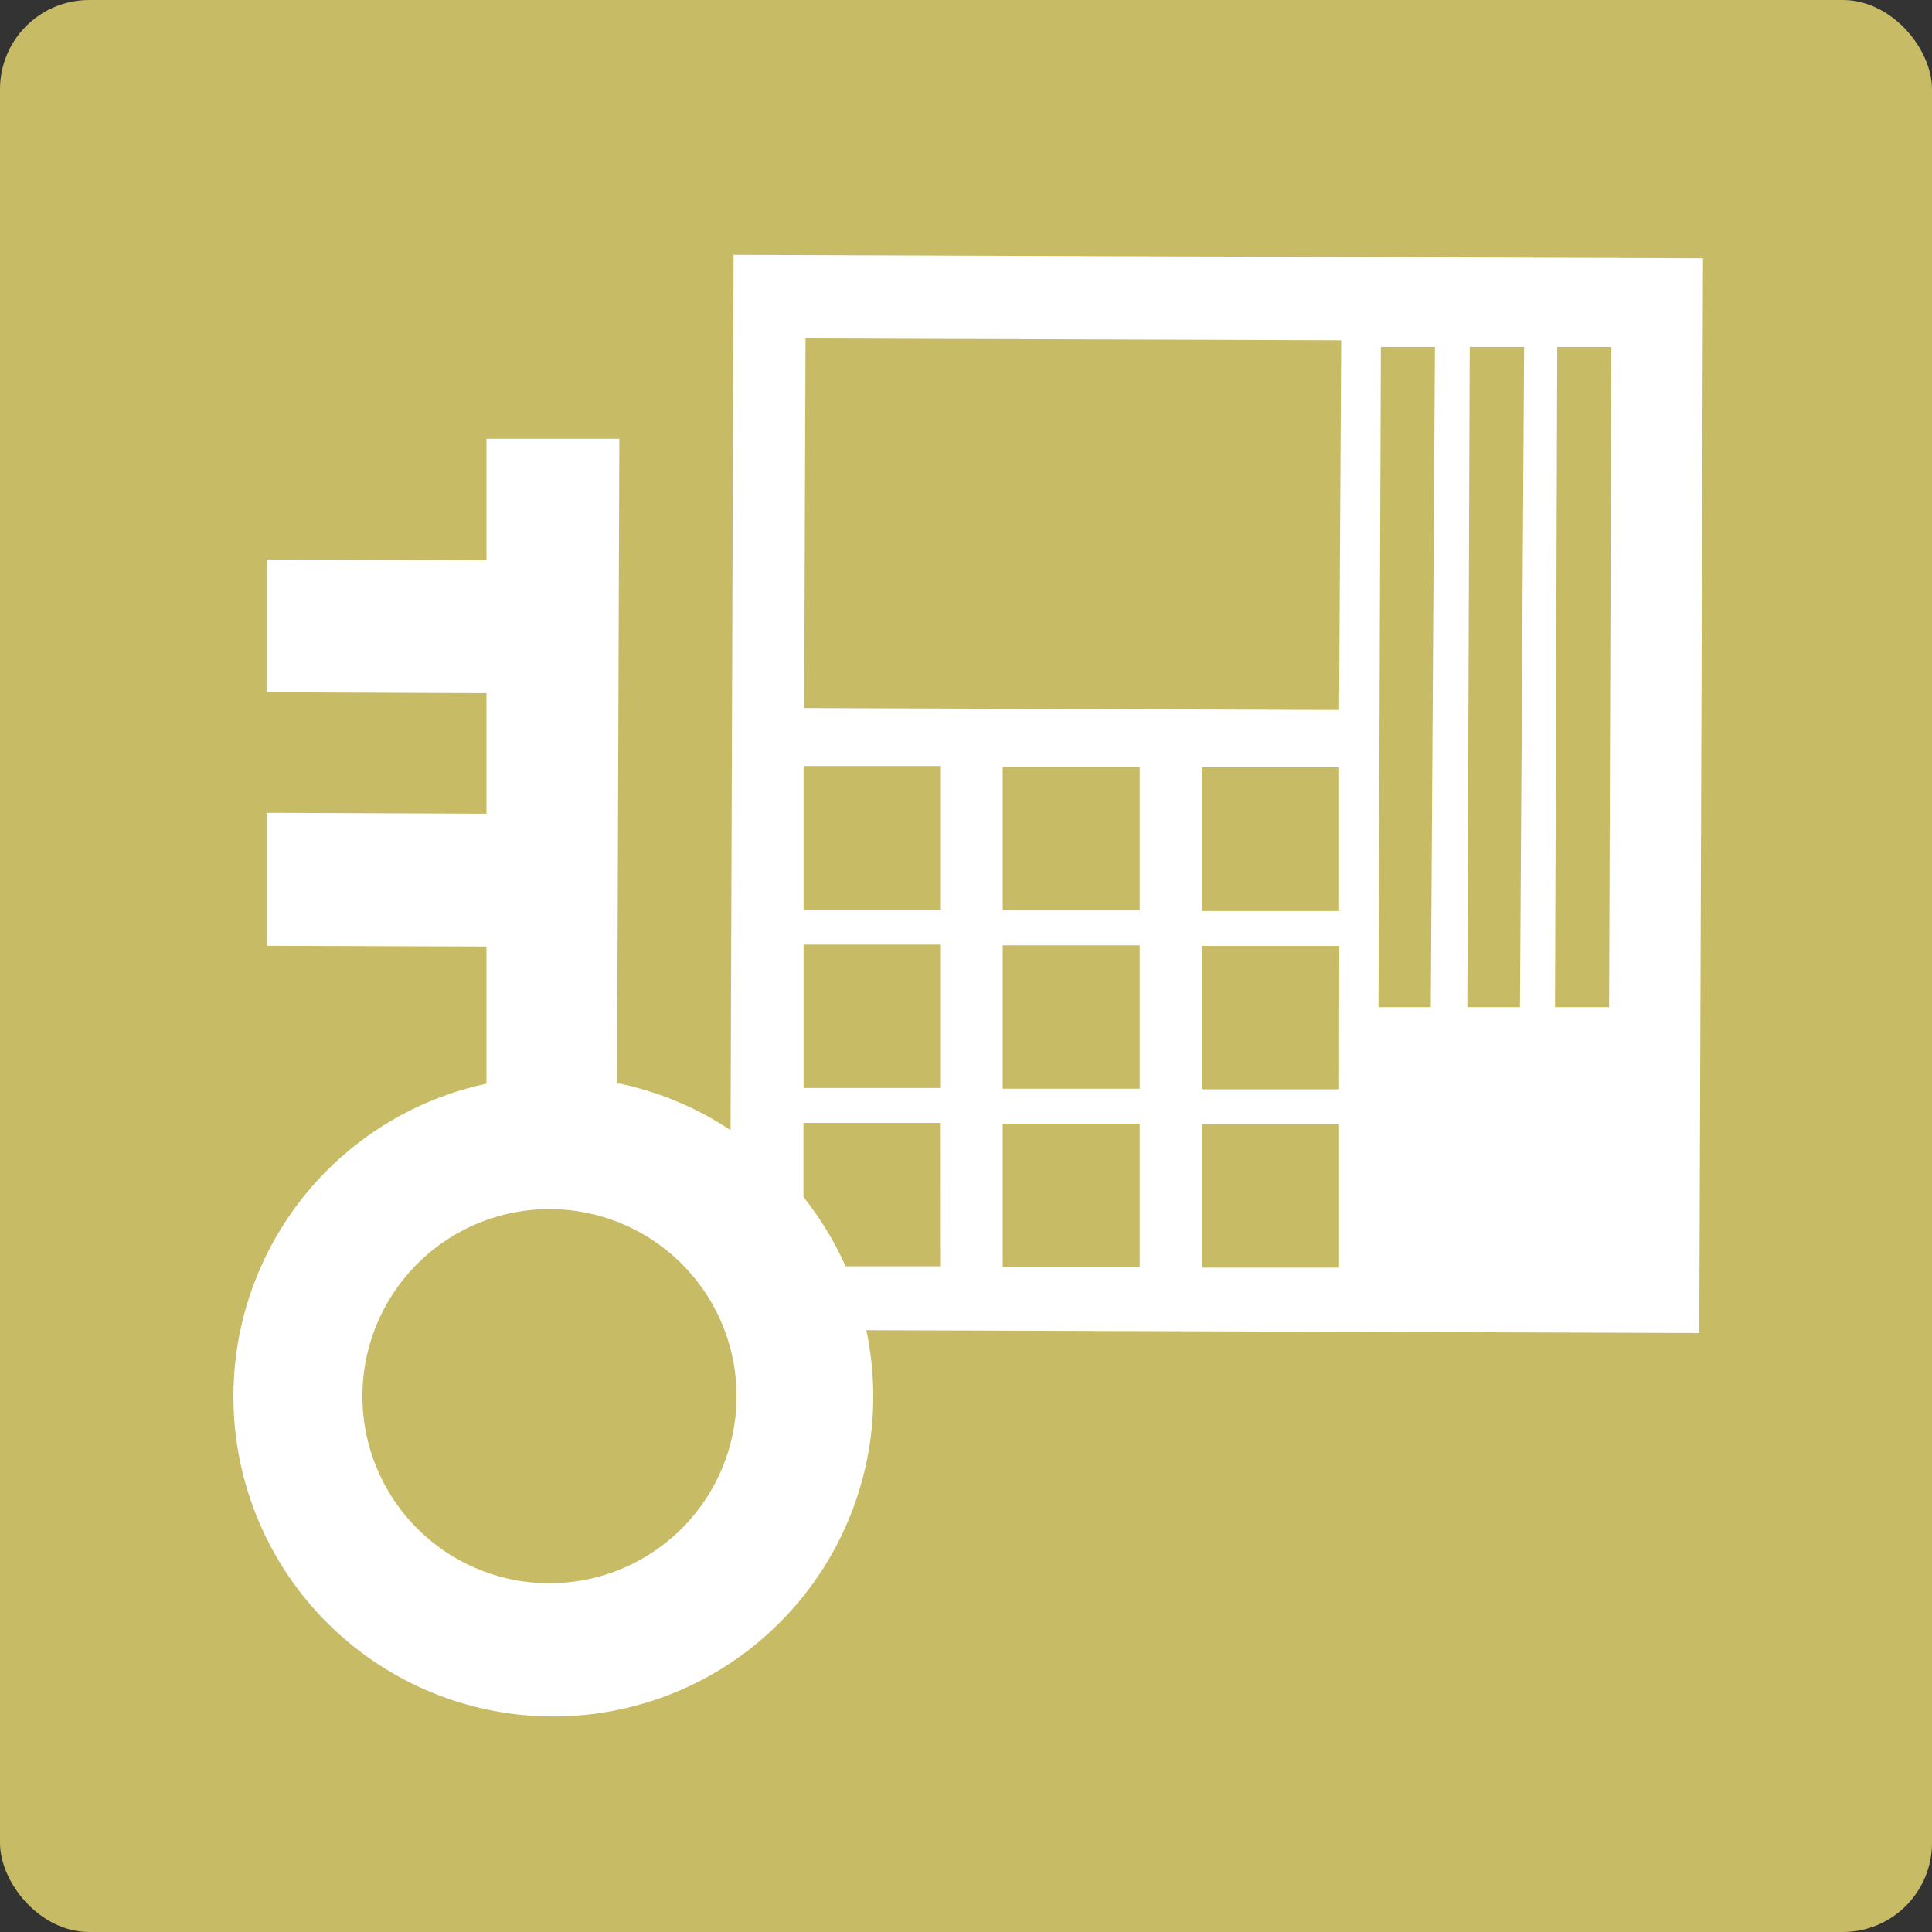 <svg xmlns="http://www.w3.org/2000/svg" viewBox="0 0 130.02 130.02"><rect x="0" y="0" width="130.02" height="130.02" fill="#333333" stroke="none"/><defs><style>.cls-2{fill:#fff}</style></defs><g id="レイヤー_2" data-name="レイヤー 2"><g id="レイアウト"><rect width="130.02" height="130.02" rx="6" fill="#c8bb66"/><path class="cls-2" d="M49.12 89.49l65.24.22.25-72.33-65.24-.23zm14.2-4.27h-9.25v-9.65h9.24zm0-12h-9.24v-9.65h9.24zm0-12h-9.24v-9.67h9.24zM76.7 85.27h-9.22v-9.65h9.22zm0-12h-9.22v-9.65h9.22zm0-12h-9.22v-9.66h9.22zm13.42 24.04H80.9v-9.65h9.22zm0-12h-9.21v-9.65h9.22zm0-12H80.9v-9.67h9.22zm0-13.53l-36-.13.09-24.87 36.05.12zm6.17 20h-3.52l.16-44.43h3.64zm6 0h-3.54l.16-44.43h3.66zm6 0h-3.64l.15-44.43h3.64z"/><path class="cls-2" d="M41.53 72.93l.15-43.4h-8.94v8.17l-14.8-.05v8.94l14.8.06v8.11l-14.8-.06v8.95l14.8.05v9.23a21.53 21.53 0 1 0 9 0m-4.59 33.62A12.59 12.59 0 1 1 49.57 94a12.59 12.59 0 0 1-12.63 12.55"/></g></g></svg>